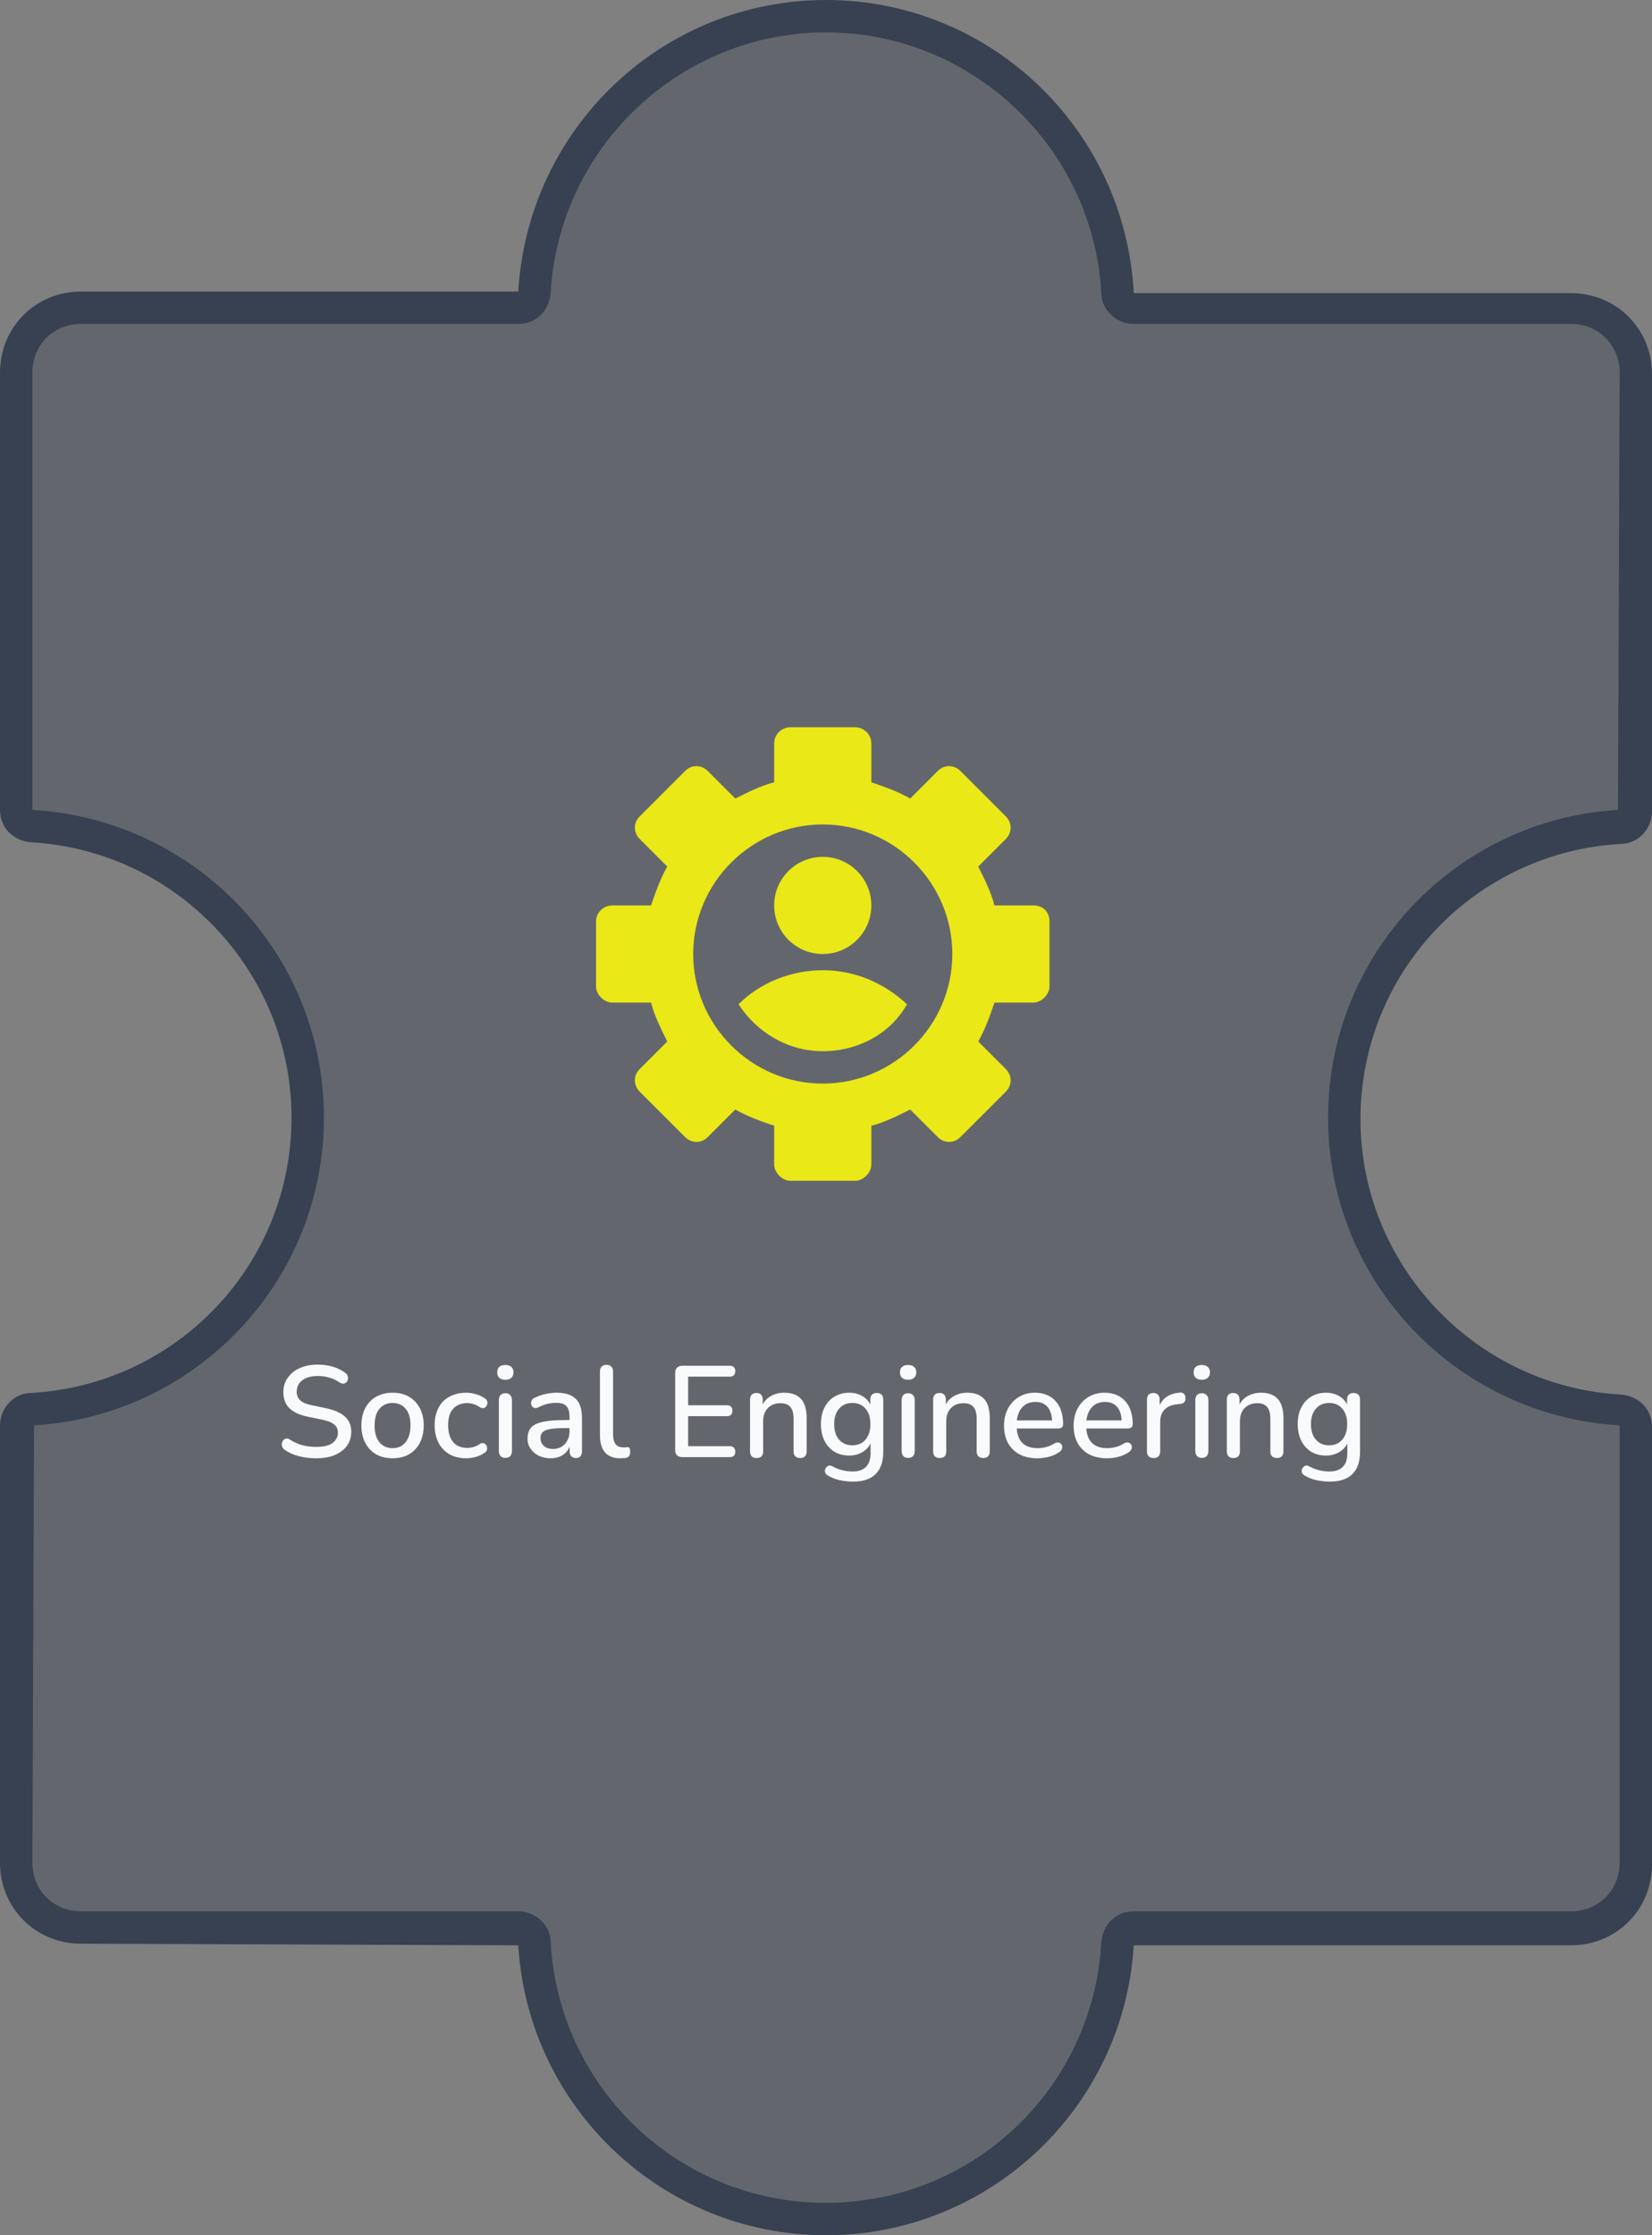 <svg width="102" height="138" viewBox="0 0 102 138" fill="none" xmlns="http://www.w3.org/2000/svg">
<rect x="0" y="0" width="102" height="138" fill="#808080" stroke="none"/>
<g clip-path="url(#clip0_2001_203)">
<g opacity="0.4">
<path fill-rule="evenodd" clip-rule="evenodd" d="M70 19C69.4 19 69 18.6 69 18C68.5 8.5 60.6 1 51 1C41.4 1 33.5 8.5 33 18C33 18.6 32.5 19 32 19H5C2.8 19 1 20.8 1 23V50C1 50.6 1.4 51 2 51C11.5 51.5 19 59.4 19 69C19 78.6 11.5 86.5 2 87C1.4 87 1 87.5 1 88V115C1 117.2 2.8 119 5 119H32C32.6 119 33 119.4 33 120C33.5 129.5 41.4 137 51 137C60.6 137 68.5 129.5 69 120C69 119.4 69.5 119 70 119H97C99.2 119 101 117.2 101 115V88C101 87.4 100.6 87 100 87C90.5 86.5 83 78.6 83 69C83 59.4 90.5 51.5 100 51C100.6 51 101 50.5 101 50V23C101 20.8 99.2 19 97 19H70Z" fill="#374151"/>
</g>
<path d="M51 138C40.9 138 32.6 130.1 32 120.1L5 120C2.2 120 0 117.8 0 115V88C0 86.9 0.9 86 1.9 86C10.9 85.5 18 78.1 18 69C18 60 10.9 52.5 1.9 52C0.8 51.9 0 51.1 0 50V23C0 20.2 2.2 18 5 18H32C32.6 7.9 40.9 0 51 0C61.1 0 69.4 7.9 70 18V18.1H97C99.8 18.1 102 20.3 102 23.1V50.1C102 51.2 101.1 52.1 100.1 52.1C91.1 52.6 84 60 84 69.1C84 78.1 91.1 85.6 100.1 86.1C101.2 86.2 102 87 102 88.1V115.1C102 117.9 99.8 120.1 97 120.1H70C69.4 130.1 61.1 138 51 138ZM5 20C3.3 20 2 21.3 2 23V50C12.1 50.6 20 58.9 20 69C20 79.1 12.1 87.4 2.1 88L2 115C2 116.7 3.3 118 5 118H32C33.1 118 34 118.9 34 119.9C34.5 128.9 41.9 136 51 136C60.1 136 67.5 128.9 68 119.9C68.1 118.8 68.9 118 70 118H97C98.7 118 100 116.7 100 115V88C89.9 87.4 82 79.1 82 69C82 58.9 89.9 50.6 99.9 50L100 23C100 21.3 98.7 20 97 20H70C68.9 20 68 19.1 68 18.1C67.5 9.1 60 2 51 2C42 2 34.5 9.1 34 18.1C33.9 19.2 33.1 20 32 20H5Z" fill="#374151"/>
<path d="M63.8 55.9H61.4C61.2 55.1 60.8 54.3 60.4 53.5L62.1 51.8C62.5 51.4 62.5 50.8 62.1 50.4L59.3 47.6C58.9 47.2 58.3 47.2 57.9 47.6L56.2 49.3C55.5 48.9 54.7 48.6 53.8 48.3V45.9C53.8 45.3 53.3 44.9 52.8 44.9H48.8C48.3 44.9 47.8 45.3 47.8 45.9V48.3C47 48.5 46.2 48.9 45.4 49.3L43.7 47.6C43.3 47.2 42.7 47.2 42.3 47.6L39.5 50.4C39.1 50.8 39.1 51.4 39.5 51.8L41.2 53.5C40.8 54.2 40.5 55 40.2 55.9H37.8C37.3 55.9 36.8 56.3 36.8 56.9V60.9C36.8 61.4 37.3 61.9 37.8 61.9H40.2C40.4 62.7 40.8 63.5 41.2 64.3L39.5 66C39.1 66.4 39.1 67 39.5 67.4L42.3 70.2C42.7 70.6 43.3 70.6 43.7 70.2L45.4 68.5C46.1 68.9 46.9 69.2 47.8 69.5V71.9C47.8 72.4 48.3 72.9 48.8 72.9H52.8C53.3 72.9 53.8 72.4 53.8 71.9V69.5C54.6 69.3 55.4 68.9 56.2 68.5L57.9 70.2C58.3 70.6 58.9 70.6 59.3 70.2L62.1 67.4C62.5 67 62.5 66.4 62.1 66L60.4 64.3C60.8 63.6 61.1 62.8 61.4 61.9H63.8C64.3 61.9 64.8 61.4 64.8 60.9V56.9C64.8 56.3 64.4 55.9 63.8 55.9ZM50.8 66.9C46.4 66.9 42.8 63.3 42.8 58.9C42.8 54.5 46.4 50.9 50.8 50.9C55.2 50.9 58.8 54.5 58.8 58.9C58.8 63.3 55.2 66.9 50.8 66.9Z" fill="#EAE816"/>
<path d="M50.8 58.9C52.457 58.9 53.8 57.557 53.8 55.9C53.8 54.243 52.457 52.9 50.8 52.9C49.143 52.9 47.8 54.243 47.8 55.9C47.8 57.557 49.143 58.9 50.8 58.9Z" fill="#EAE816"/>
<path d="M56 62C55 63.8 53 64.9 50.8 64.9C48.6 64.9 46.7 63.7 45.6 62C46.9 60.7 48.8 59.9 50.8 59.9C52.8 59.9 54.6 60.7 56 62Z" fill="#EAE816"/>
<path d="M19.536 90.032C19.291 90.032 19.051 90.014 18.816 89.976C18.581 89.939 18.36 89.883 18.152 89.808C17.944 89.728 17.757 89.632 17.592 89.52C17.512 89.462 17.456 89.395 17.424 89.32C17.397 89.246 17.389 89.174 17.4 89.104C17.416 89.03 17.448 88.966 17.496 88.912C17.544 88.859 17.603 88.827 17.672 88.816C17.741 88.8 17.819 88.822 17.904 88.88C18.144 89.035 18.397 89.15 18.664 89.224C18.931 89.294 19.221 89.328 19.536 89.328C19.989 89.328 20.323 89.248 20.536 89.088C20.755 88.923 20.864 88.71 20.864 88.448C20.864 88.235 20.787 88.067 20.632 87.944C20.477 87.816 20.219 87.715 19.856 87.64L19 87.464C18.493 87.358 18.115 87.182 17.864 86.936C17.619 86.691 17.496 86.36 17.496 85.944C17.496 85.694 17.547 85.464 17.648 85.256C17.755 85.048 17.901 84.87 18.088 84.72C18.275 84.566 18.499 84.448 18.76 84.368C19.021 84.288 19.307 84.248 19.616 84.248C19.947 84.248 20.256 84.291 20.544 84.376C20.837 84.462 21.099 84.592 21.328 84.768C21.397 84.816 21.443 84.878 21.464 84.952C21.491 85.022 21.496 85.091 21.48 85.16C21.469 85.23 21.44 85.288 21.392 85.336C21.344 85.384 21.283 85.414 21.208 85.424C21.133 85.43 21.051 85.403 20.96 85.344C20.752 85.206 20.539 85.107 20.32 85.048C20.107 84.984 19.869 84.952 19.608 84.952C19.347 84.952 19.117 84.992 18.92 85.072C18.728 85.152 18.579 85.264 18.472 85.408C18.371 85.552 18.32 85.723 18.32 85.92C18.32 86.144 18.392 86.323 18.536 86.456C18.68 86.59 18.92 86.691 19.256 86.76L20.104 86.936C20.637 87.048 21.035 87.222 21.296 87.456C21.557 87.691 21.688 88.003 21.688 88.392C21.688 88.643 21.637 88.87 21.536 89.072C21.435 89.27 21.291 89.44 21.104 89.584C20.917 89.728 20.691 89.84 20.424 89.92C20.163 89.995 19.867 90.032 19.536 90.032Z" fill="#F9FAFB"/>
<path d="M24.241 90.032C23.846 90.032 23.505 89.95 23.217 89.784C22.934 89.619 22.713 89.384 22.553 89.08C22.393 88.776 22.313 88.419 22.313 88.008C22.313 87.694 22.358 87.414 22.449 87.168C22.539 86.923 22.667 86.712 22.833 86.536C23.003 86.355 23.206 86.219 23.441 86.128C23.681 86.032 23.947 85.984 24.241 85.984C24.63 85.984 24.966 86.067 25.249 86.232C25.537 86.398 25.761 86.632 25.921 86.936C26.081 87.235 26.161 87.592 26.161 88.008C26.161 88.318 26.115 88.598 26.025 88.848C25.934 89.099 25.803 89.312 25.633 89.488C25.467 89.664 25.265 89.8 25.025 89.896C24.79 89.987 24.529 90.032 24.241 90.032ZM24.241 89.408C24.459 89.408 24.651 89.355 24.817 89.248C24.982 89.142 25.11 88.984 25.201 88.776C25.297 88.568 25.345 88.312 25.345 88.008C25.345 87.55 25.243 87.203 25.041 86.968C24.838 86.734 24.571 86.616 24.241 86.616C24.017 86.616 23.822 86.67 23.657 86.776C23.491 86.878 23.361 87.032 23.265 87.24C23.174 87.448 23.129 87.704 23.129 88.008C23.129 88.462 23.23 88.808 23.433 89.048C23.635 89.288 23.905 89.408 24.241 89.408Z" fill="#F9FAFB"/>
<path d="M28.788 90.032C28.388 90.032 28.041 89.95 27.748 89.784C27.46 89.614 27.236 89.376 27.076 89.072C26.916 88.763 26.836 88.4 26.836 87.984C26.836 87.675 26.881 87.398 26.972 87.152C27.063 86.902 27.191 86.691 27.356 86.52C27.527 86.35 27.732 86.219 27.972 86.128C28.217 86.032 28.489 85.984 28.788 85.984C28.975 85.984 29.169 86.014 29.372 86.072C29.58 86.126 29.772 86.216 29.948 86.344C30.017 86.387 30.06 86.44 30.076 86.504C30.097 86.563 30.1 86.624 30.084 86.688C30.073 86.752 30.044 86.808 29.996 86.856C29.953 86.899 29.9 86.926 29.836 86.936C29.772 86.942 29.703 86.923 29.628 86.88C29.5 86.79 29.369 86.726 29.236 86.688C29.103 86.646 28.975 86.624 28.852 86.624C28.66 86.624 28.489 86.656 28.34 86.72C28.196 86.779 28.073 86.867 27.972 86.984C27.871 87.096 27.793 87.238 27.74 87.408C27.692 87.579 27.668 87.774 27.668 87.992C27.668 88.43 27.769 88.774 27.972 89.024C28.18 89.27 28.473 89.392 28.852 89.392C28.975 89.392 29.103 89.374 29.236 89.336C29.369 89.299 29.5 89.235 29.628 89.144C29.703 89.102 29.772 89.086 29.836 89.096C29.9 89.107 29.951 89.136 29.988 89.184C30.031 89.227 30.057 89.28 30.068 89.344C30.084 89.403 30.081 89.464 30.06 89.528C30.039 89.592 29.993 89.646 29.924 89.688C29.753 89.811 29.567 89.899 29.364 89.952C29.167 90.006 28.975 90.032 28.788 90.032Z" fill="#F9FAFB"/>
<path d="M31.202 90.008C31.074 90.008 30.976 89.971 30.906 89.896C30.837 89.816 30.802 89.707 30.802 89.568V86.448C30.802 86.31 30.837 86.203 30.906 86.128C30.976 86.054 31.074 86.016 31.202 86.016C31.33 86.016 31.429 86.054 31.498 86.128C31.573 86.203 31.61 86.31 31.61 86.448V89.568C31.61 89.707 31.576 89.816 31.506 89.896C31.437 89.971 31.336 90.008 31.202 90.008ZM31.202 85.184C31.042 85.184 30.917 85.144 30.826 85.064C30.741 84.984 30.698 84.872 30.698 84.728C30.698 84.579 30.741 84.467 30.826 84.392C30.917 84.312 31.042 84.272 31.202 84.272C31.362 84.272 31.485 84.312 31.57 84.392C31.661 84.467 31.706 84.579 31.706 84.728C31.706 84.872 31.661 84.984 31.57 85.064C31.485 85.144 31.362 85.184 31.202 85.184Z" fill="#F9FAFB"/>
<path d="M33.996 90.032C33.724 90.032 33.478 89.979 33.26 89.872C33.046 89.766 32.878 89.622 32.756 89.44C32.633 89.259 32.572 89.054 32.572 88.824C32.572 88.536 32.644 88.31 32.788 88.144C32.937 87.974 33.18 87.854 33.516 87.784C33.857 87.71 34.316 87.672 34.892 87.672H35.268V88.168H34.9C34.516 88.168 34.212 88.187 33.988 88.224C33.764 88.262 33.604 88.326 33.508 88.416C33.417 88.502 33.372 88.622 33.372 88.776C33.372 88.979 33.441 89.144 33.58 89.272C33.718 89.395 33.91 89.456 34.156 89.456C34.353 89.456 34.526 89.411 34.676 89.32C34.825 89.224 34.942 89.096 35.028 88.936C35.118 88.776 35.164 88.592 35.164 88.384V87.464C35.164 87.16 35.1 86.942 34.972 86.808C34.844 86.675 34.633 86.608 34.34 86.608C34.169 86.608 33.99 86.63 33.804 86.672C33.622 86.715 33.433 86.787 33.236 86.888C33.145 86.931 33.068 86.944 33.004 86.928C32.94 86.912 32.889 86.878 32.852 86.824C32.814 86.766 32.793 86.704 32.788 86.64C32.788 86.571 32.804 86.504 32.836 86.44C32.873 86.376 32.934 86.328 33.02 86.296C33.254 86.184 33.486 86.104 33.716 86.056C33.945 86.008 34.161 85.984 34.364 85.984C34.721 85.984 35.014 86.04 35.244 86.152C35.478 86.264 35.652 86.435 35.764 86.664C35.876 86.894 35.932 87.19 35.932 87.552V89.608C35.932 89.736 35.9 89.838 35.836 89.912C35.772 89.982 35.678 90.016 35.556 90.016C35.438 90.016 35.345 89.982 35.276 89.912C35.206 89.838 35.172 89.736 35.172 89.608V89.088H35.244C35.201 89.286 35.121 89.456 35.004 89.6C34.892 89.739 34.75 89.846 34.58 89.92C34.409 89.995 34.214 90.032 33.996 90.032Z" fill="#F9FAFB"/>
<path d="M38.301 90.032C37.885 90.032 37.57 89.912 37.357 89.672C37.149 89.427 37.044 89.075 37.044 88.616V84.672C37.044 84.539 37.079 84.438 37.149 84.368C37.218 84.299 37.316 84.264 37.444 84.264C37.572 84.264 37.671 84.299 37.741 84.368C37.815 84.438 37.853 84.539 37.853 84.672V88.568C37.853 88.835 37.906 89.035 38.013 89.168C38.125 89.296 38.285 89.36 38.492 89.36C38.541 89.36 38.583 89.36 38.621 89.36C38.658 89.355 38.695 89.35 38.733 89.344C38.797 89.339 38.842 89.358 38.869 89.4C38.895 89.438 38.909 89.518 38.909 89.64C38.909 89.752 38.885 89.84 38.837 89.904C38.788 89.963 38.711 90 38.605 90.016C38.556 90.022 38.506 90.024 38.453 90.024C38.399 90.03 38.349 90.032 38.301 90.032Z" fill="#F9FAFB"/>
<path d="M42.135 89.96C41.991 89.96 41.879 89.923 41.799 89.848C41.725 89.768 41.687 89.656 41.687 89.512V84.768C41.687 84.624 41.725 84.515 41.799 84.44C41.879 84.36 41.991 84.32 42.135 84.32H45.055C45.167 84.32 45.253 84.35 45.311 84.408C45.37 84.462 45.399 84.542 45.399 84.648C45.399 84.76 45.37 84.846 45.311 84.904C45.253 84.963 45.167 84.992 45.055 84.992H42.487V86.76H44.879C44.997 86.76 45.082 86.79 45.135 86.848C45.194 86.907 45.223 86.99 45.223 87.096C45.223 87.208 45.194 87.294 45.135 87.352C45.082 87.406 44.997 87.432 44.879 87.432H42.487V89.288H45.055C45.167 89.288 45.253 89.318 45.311 89.376C45.37 89.435 45.399 89.518 45.399 89.624C45.399 89.736 45.37 89.822 45.311 89.88C45.253 89.934 45.167 89.96 45.055 89.96H42.135Z" fill="#F9FAFB"/>
<path d="M46.71 90.016C46.582 90.016 46.483 89.982 46.414 89.912C46.345 89.838 46.31 89.736 46.31 89.608V86.408C46.31 86.275 46.345 86.174 46.414 86.104C46.483 86.035 46.58 86 46.702 86C46.83 86 46.926 86.035 46.99 86.104C47.059 86.174 47.094 86.275 47.094 86.408V87.032L47.006 86.888C47.123 86.59 47.307 86.366 47.558 86.216C47.809 86.062 48.097 85.984 48.422 85.984C48.731 85.984 48.987 86.043 49.19 86.16C49.398 86.272 49.553 86.446 49.654 86.68C49.755 86.91 49.806 87.2 49.806 87.552V89.608C49.806 89.736 49.772 89.838 49.702 89.912C49.633 89.982 49.534 90.016 49.406 90.016C49.273 90.016 49.172 89.982 49.102 89.912C49.033 89.838 48.998 89.736 48.998 89.608V87.6C48.998 87.264 48.931 87.019 48.798 86.864C48.67 86.71 48.468 86.632 48.19 86.632C47.865 86.632 47.603 86.734 47.406 86.936C47.214 87.139 47.118 87.411 47.118 87.752V89.608C47.118 89.88 46.982 90.016 46.71 90.016Z" fill="#F9FAFB"/>
<path d="M52.688 91.472C52.4 91.472 52.12 91.443 51.847 91.384C51.581 91.326 51.338 91.23 51.12 91.096C51.039 91.054 50.986 91 50.959 90.936C50.933 90.878 50.925 90.816 50.936 90.752C50.952 90.688 50.981 90.632 51.024 90.584C51.066 90.536 51.117 90.504 51.175 90.488C51.239 90.472 51.306 90.483 51.376 90.52C51.61 90.648 51.832 90.734 52.04 90.776C52.253 90.824 52.45 90.848 52.632 90.848C53.005 90.848 53.285 90.752 53.471 90.56C53.658 90.374 53.752 90.096 53.752 89.728V88.912H53.824C53.744 89.206 53.575 89.438 53.319 89.608C53.063 89.779 52.767 89.864 52.431 89.864C52.08 89.864 51.773 89.784 51.512 89.624C51.25 89.459 51.047 89.232 50.904 88.944C50.76 88.651 50.688 88.31 50.688 87.92C50.688 87.627 50.727 87.363 50.807 87.128C50.893 86.894 51.01 86.691 51.16 86.52C51.314 86.35 51.498 86.219 51.712 86.128C51.93 86.032 52.17 85.984 52.431 85.984C52.773 85.984 53.069 86.07 53.319 86.24C53.575 86.411 53.741 86.643 53.816 86.936L53.736 87.072V86.408C53.736 86.275 53.77 86.174 53.84 86.104C53.914 86.035 54.013 86 54.136 86C54.264 86 54.362 86.035 54.431 86.104C54.501 86.174 54.535 86.275 54.535 86.408V89.632C54.535 90.24 54.378 90.699 54.063 91.008C53.749 91.318 53.29 91.472 52.688 91.472ZM52.624 89.232C52.858 89.232 53.058 89.179 53.224 89.072C53.389 88.966 53.517 88.814 53.608 88.616C53.698 88.419 53.743 88.187 53.743 87.92C53.743 87.52 53.642 87.203 53.44 86.968C53.242 86.734 52.97 86.616 52.624 86.616C52.394 86.616 52.197 86.67 52.032 86.776C51.866 86.883 51.736 87.035 51.639 87.232C51.549 87.424 51.504 87.654 51.504 87.92C51.504 88.326 51.605 88.646 51.807 88.88C52.01 89.115 52.282 89.232 52.624 89.232Z" fill="#F9FAFB"/>
<path d="M56.069 90.008C55.941 90.008 55.843 89.971 55.774 89.896C55.704 89.816 55.67 89.707 55.67 89.568V86.448C55.67 86.31 55.704 86.203 55.774 86.128C55.843 86.054 55.941 86.016 56.069 86.016C56.197 86.016 56.296 86.054 56.366 86.128C56.44 86.203 56.478 86.31 56.478 86.448V89.568C56.478 89.707 56.443 89.816 56.374 89.896C56.304 89.971 56.203 90.008 56.069 90.008ZM56.069 85.184C55.91 85.184 55.784 85.144 55.694 85.064C55.608 84.984 55.566 84.872 55.566 84.728C55.566 84.579 55.608 84.467 55.694 84.392C55.784 84.312 55.91 84.272 56.069 84.272C56.23 84.272 56.352 84.312 56.438 84.392C56.528 84.467 56.574 84.579 56.574 84.728C56.574 84.872 56.528 84.984 56.438 85.064C56.352 85.144 56.23 85.184 56.069 85.184Z" fill="#F9FAFB"/>
<path d="M58.015 90.016C57.887 90.016 57.788 89.982 57.719 89.912C57.65 89.838 57.615 89.736 57.615 89.608V86.408C57.615 86.275 57.65 86.174 57.719 86.104C57.788 86.035 57.884 86 58.007 86C58.135 86 58.231 86.035 58.295 86.104C58.364 86.174 58.399 86.275 58.399 86.408V87.032L58.311 86.888C58.428 86.59 58.612 86.366 58.863 86.216C59.114 86.062 59.401 85.984 59.727 85.984C60.036 85.984 60.292 86.043 60.495 86.16C60.703 86.272 60.858 86.446 60.959 86.68C61.06 86.91 61.111 87.2 61.111 87.552V89.608C61.111 89.736 61.076 89.838 61.007 89.912C60.938 89.982 60.839 90.016 60.711 90.016C60.578 90.016 60.476 89.982 60.407 89.912C60.337 89.838 60.303 89.736 60.303 89.608V87.6C60.303 87.264 60.236 87.019 60.103 86.864C59.975 86.71 59.772 86.632 59.495 86.632C59.169 86.632 58.908 86.734 58.711 86.936C58.519 87.139 58.423 87.411 58.423 87.752V89.608C58.423 89.88 58.287 90.016 58.015 90.016Z" fill="#F9FAFB"/>
<path d="M64.056 90.032C63.63 90.032 63.262 89.952 62.952 89.792C62.648 89.627 62.411 89.395 62.24 89.096C62.075 88.792 61.992 88.432 61.992 88.016C61.992 87.611 62.075 87.256 62.24 86.952C62.406 86.648 62.632 86.411 62.92 86.24C63.208 86.07 63.536 85.984 63.904 85.984C64.176 85.984 64.419 86.03 64.632 86.12C64.846 86.206 65.027 86.334 65.176 86.504C65.331 86.67 65.446 86.872 65.52 87.112C65.6 87.352 65.64 87.622 65.64 87.92C65.64 88.011 65.614 88.08 65.56 88.128C65.507 88.171 65.427 88.192 65.32 88.192H62.632V87.696H65.096L64.96 87.808C64.96 87.542 64.92 87.315 64.84 87.128C64.766 86.942 64.651 86.8 64.496 86.704C64.347 86.603 64.16 86.552 63.936 86.552C63.686 86.552 63.472 86.611 63.296 86.728C63.126 86.846 62.995 87.008 62.904 87.216C62.814 87.424 62.768 87.667 62.768 87.944V87.992C62.768 88.462 62.878 88.816 63.096 89.056C63.32 89.291 63.643 89.408 64.064 89.408C64.224 89.408 64.392 89.387 64.568 89.344C64.75 89.302 64.92 89.23 65.08 89.128C65.171 89.075 65.251 89.051 65.32 89.056C65.395 89.062 65.454 89.086 65.496 89.128C65.544 89.171 65.574 89.224 65.584 89.288C65.595 89.352 65.584 89.419 65.552 89.488C65.52 89.552 65.464 89.611 65.384 89.664C65.203 89.787 64.992 89.88 64.752 89.944C64.512 90.003 64.28 90.032 64.056 90.032Z" fill="#F9FAFB"/>
<path d="M68.353 90.032C67.926 90.032 67.558 89.952 67.249 89.792C66.945 89.627 66.708 89.395 66.537 89.096C66.372 88.792 66.289 88.432 66.289 88.016C66.289 87.611 66.372 87.256 66.537 86.952C66.702 86.648 66.929 86.411 67.217 86.24C67.505 86.07 67.833 85.984 68.201 85.984C68.473 85.984 68.716 86.03 68.929 86.12C69.142 86.206 69.324 86.334 69.473 86.504C69.628 86.67 69.742 86.872 69.817 87.112C69.897 87.352 69.937 87.622 69.937 87.92C69.937 88.011 69.91 88.08 69.857 88.128C69.804 88.171 69.724 88.192 69.617 88.192H66.929V87.696H69.393L69.257 87.808C69.257 87.542 69.217 87.315 69.137 87.128C69.062 86.942 68.948 86.8 68.793 86.704C68.644 86.603 68.457 86.552 68.233 86.552C67.982 86.552 67.769 86.611 67.593 86.728C67.422 86.846 67.292 87.008 67.201 87.216C67.11 87.424 67.065 87.667 67.065 87.944V87.992C67.065 88.462 67.174 88.816 67.393 89.056C67.617 89.291 67.94 89.408 68.361 89.408C68.521 89.408 68.689 89.387 68.865 89.344C69.046 89.302 69.217 89.23 69.377 89.128C69.468 89.075 69.548 89.051 69.617 89.056C69.692 89.062 69.75 89.086 69.793 89.128C69.841 89.171 69.87 89.224 69.881 89.288C69.892 89.352 69.881 89.419 69.849 89.488C69.817 89.552 69.761 89.611 69.681 89.664C69.5 89.787 69.289 89.88 69.049 89.944C68.809 90.003 68.577 90.032 68.353 90.032Z" fill="#F9FAFB"/>
<path d="M71.226 90.016C71.093 90.016 70.991 89.982 70.922 89.912C70.853 89.838 70.818 89.736 70.818 89.608V86.408C70.818 86.275 70.853 86.174 70.922 86.104C70.991 86.035 71.087 86 71.21 86C71.338 86 71.434 86.035 71.498 86.104C71.567 86.174 71.602 86.275 71.602 86.408V86.992H71.522C71.607 86.672 71.765 86.43 71.994 86.264C72.223 86.099 72.517 86.003 72.874 85.976C72.97 85.971 73.045 85.995 73.098 86.048C73.157 86.102 73.189 86.184 73.194 86.296C73.205 86.408 73.181 86.499 73.122 86.568C73.063 86.632 72.973 86.67 72.85 86.68L72.698 86.696C72.351 86.728 72.087 86.838 71.906 87.024C71.725 87.211 71.634 87.467 71.634 87.792V89.608C71.634 89.736 71.599 89.838 71.53 89.912C71.466 89.982 71.365 90.016 71.226 90.016Z" fill="#F9FAFB"/>
<path d="M74.202 90.008C74.074 90.008 73.976 89.971 73.906 89.896C73.837 89.816 73.802 89.707 73.802 89.568V86.448C73.802 86.31 73.837 86.203 73.906 86.128C73.976 86.054 74.074 86.016 74.202 86.016C74.33 86.016 74.429 86.054 74.498 86.128C74.573 86.203 74.61 86.31 74.61 86.448V89.568C74.61 89.707 74.576 89.816 74.506 89.896C74.437 89.971 74.336 90.008 74.202 90.008ZM74.202 85.184C74.042 85.184 73.917 85.144 73.826 85.064C73.741 84.984 73.698 84.872 73.698 84.728C73.698 84.579 73.741 84.467 73.826 84.392C73.917 84.312 74.042 84.272 74.202 84.272C74.362 84.272 74.485 84.312 74.57 84.392C74.661 84.467 74.706 84.579 74.706 84.728C74.706 84.872 74.661 84.984 74.57 85.064C74.485 85.144 74.362 85.184 74.202 85.184Z" fill="#F9FAFB"/>
<path d="M76.148 90.016C76.02 90.016 75.921 89.982 75.852 89.912C75.782 89.838 75.748 89.736 75.748 89.608V86.408C75.748 86.275 75.782 86.174 75.852 86.104C75.921 86.035 76.017 86 76.14 86C76.268 86 76.364 86.035 76.428 86.104C76.497 86.174 76.532 86.275 76.532 86.408V87.032L76.444 86.888C76.561 86.59 76.745 86.366 76.996 86.216C77.246 86.062 77.534 85.984 77.86 85.984C78.169 85.984 78.425 86.043 78.628 86.16C78.836 86.272 78.99 86.446 79.092 86.68C79.193 86.91 79.244 87.2 79.244 87.552V89.608C79.244 89.736 79.209 89.838 79.14 89.912C79.07 89.982 78.972 90.016 78.844 90.016C78.71 90.016 78.609 89.982 78.54 89.912C78.47 89.838 78.436 89.736 78.436 89.608V87.6C78.436 87.264 78.369 87.019 78.236 86.864C78.108 86.71 77.905 86.632 77.628 86.632C77.302 86.632 77.041 86.734 76.844 86.936C76.652 87.139 76.556 87.411 76.556 87.752V89.608C76.556 89.88 76.42 90.016 76.148 90.016Z" fill="#F9FAFB"/>
<path d="M82.125 91.472C81.837 91.472 81.557 91.443 81.285 91.384C81.018 91.326 80.776 91.23 80.557 91.096C80.477 91.054 80.424 91 80.397 90.936C80.37 90.878 80.362 90.816 80.373 90.752C80.389 90.688 80.418 90.632 80.461 90.584C80.504 90.536 80.554 90.504 80.613 90.488C80.677 90.472 80.744 90.483 80.813 90.52C81.048 90.648 81.269 90.734 81.477 90.776C81.69 90.824 81.888 90.848 82.069 90.848C82.442 90.848 82.722 90.752 82.909 90.56C83.096 90.374 83.189 90.096 83.189 89.728V88.912H83.261C83.181 89.206 83.013 89.438 82.757 89.608C82.501 89.779 82.205 89.864 81.869 89.864C81.517 89.864 81.21 89.784 80.949 89.624C80.688 89.459 80.485 89.232 80.341 88.944C80.197 88.651 80.125 88.31 80.125 87.92C80.125 87.627 80.165 87.363 80.245 87.128C80.33 86.894 80.448 86.691 80.597 86.52C80.752 86.35 80.936 86.219 81.149 86.128C81.368 86.032 81.608 85.984 81.869 85.984C82.21 85.984 82.506 86.07 82.757 86.24C83.013 86.411 83.178 86.643 83.253 86.936L83.173 87.072V86.408C83.173 86.275 83.208 86.174 83.277 86.104C83.352 86.035 83.45 86 83.573 86C83.701 86 83.8 86.035 83.869 86.104C83.938 86.174 83.973 86.275 83.973 86.408V89.632C83.973 90.24 83.816 90.699 83.501 91.008C83.186 91.318 82.728 91.472 82.125 91.472ZM82.061 89.232C82.296 89.232 82.496 89.179 82.661 89.072C82.826 88.966 82.954 88.814 83.045 88.616C83.136 88.419 83.181 88.187 83.181 87.92C83.181 87.52 83.08 87.203 82.877 86.968C82.68 86.734 82.408 86.616 82.061 86.616C81.832 86.616 81.634 86.67 81.469 86.776C81.304 86.883 81.173 87.035 81.077 87.232C80.986 87.424 80.941 87.654 80.941 87.92C80.941 88.326 81.042 88.646 81.245 88.88C81.448 89.115 81.72 89.232 82.061 89.232Z" fill="#F9FAFB"/>
</g>
<defs>
<clipPath id="clip0_2001_203">
<rect width="102" height="138" fill="white"/>
</clipPath>
</defs>
</svg>
